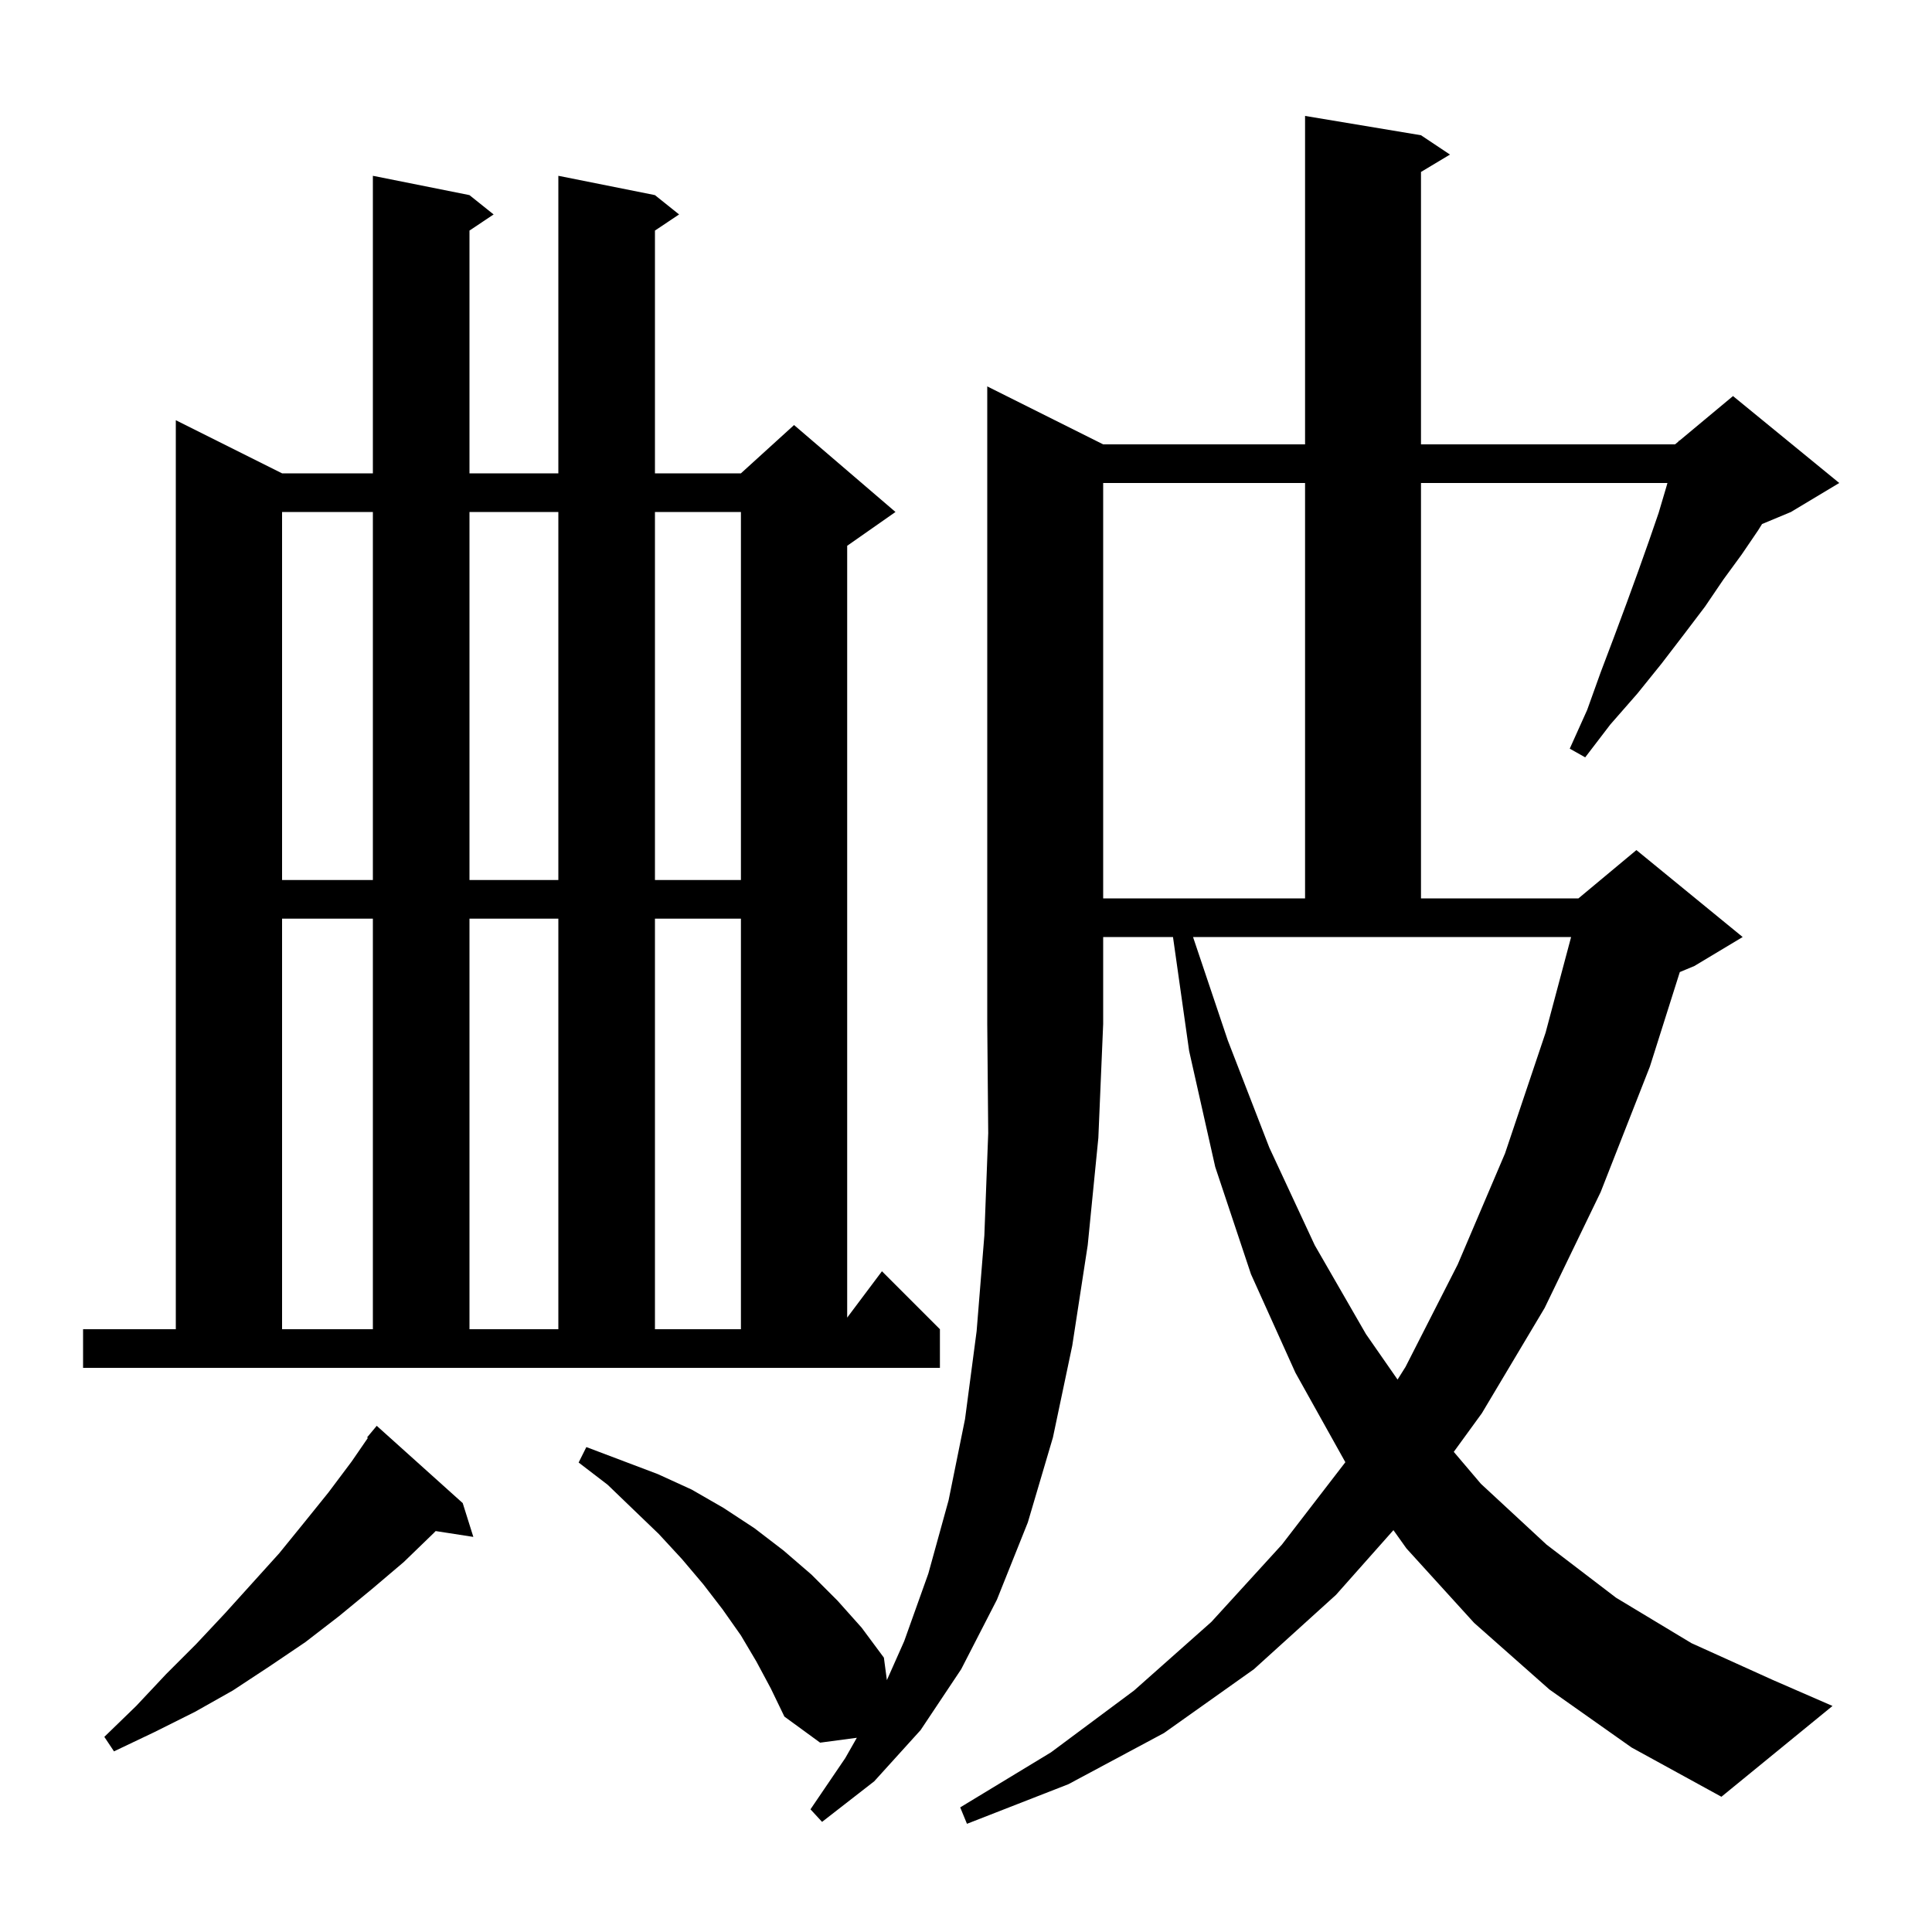 <svg xmlns="http://www.w3.org/2000/svg" xmlns:xlink="http://www.w3.org/1999/xlink" version="1.1" baseProfile="full" viewBox="0 0 200 200" width="200" height="200"><g fill="currentColor"><path d="M 78.3 172.0 L 76.7 169.3 L 74.8 166.6 L 72.8 164.0 L 70.6 161.4 L 68.2 158.8 L 65.6 156.3 L 62.9 153.7 L 59.9 151.4 L 60.7 149.8 L 68.1 152.6 L 71.6 154.2 L 74.9 156.1 L 78.1 158.2 L 81.1 160.5 L 84.0 163.0 L 86.7 165.7 L 89.2 168.5 L 91.5 171.6 L 91.81 173.927 L 93.6 169.9 L 96.1 162.9 L 98.2 155.3 L 99.9 146.9 L 101.1 137.8 L 101.9 127.9 L 102.3 117.3 L 102.2 106.0 L 102.2 40.0 L 114.2 46.0 L 135.1 46.0 L 135.1 12.0 L 147.1 14.0 L 150.1 16.0 L 147.1 17.8 L 147.1 46.0 L 173.4 46.0 L 173.778 45.685 L 173.8 45.6 L 173.853 45.622 L 179.4 41.0 L 190.4 50.0 L 185.4 53.0 L 182.408 54.246 L 182.0 54.9 L 180.3 57.4 L 178.4 60.0 L 176.5 62.8 L 174.3 65.7 L 172.0 68.7 L 169.5 71.8 L 166.7 75.0 L 164.1 78.4 L 162.5 77.5 L 164.3 73.5 L 165.7 69.6 L 167.1 65.9 L 168.4 62.4 L 169.6 59.1 L 170.7 56.0 L 171.7 53.1 L 172.5 50.4 L 172.612 50.0 L 147.1 50.0 L 147.1 93.0 L 163.4 93.0 L 169.4 88.0 L 180.4 97.0 L 175.4 100.0 L 173.893 100.628 L 170.8 110.4 L 165.7 123.4 L 159.9 135.4 L 153.4 146.3 L 150.494 150.296 L 153.3 153.6 L 160.1 159.9 L 167.3 165.4 L 175.1 170.1 L 183.5 173.9 L 189.7 176.6 L 178.2 186.0 L 168.9 180.9 L 160.4 174.9 L 152.6 168.0 L 145.6 160.3 L 144.247 158.401 L 138.3 165.1 L 129.8 172.8 L 120.5 179.4 L 110.6 184.7 L 100.1 188.8 L 99.4 187.1 L 108.8 181.4 L 117.4 175.0 L 125.4 167.9 L 132.7 159.9 L 139.271 151.368 L 134.1 142.1 L 129.5 131.9 L 125.8 120.8 L 123.1 108.8 L 121.428 97.0 L 114.2 97.0 L 114.2 106.0 L 113.7 117.8 L 112.6 128.9 L 111.0 139.3 L 109.0 148.8 L 106.4 157.6 L 103.2 165.6 L 99.5 172.8 L 95.3 179.1 L 90.5 184.4 L 85.1 188.6 L 83.9 187.3 L 87.5 182.0 L 88.699 179.894 L 84.9 180.4 L 81.2 177.7 L 79.8 174.8 Z M 47.9 155.6 L 49.0 159.1 L 45.099 158.495 L 44.9 158.7 L 41.8 161.7 L 38.5 164.5 L 35.1 167.3 L 31.6 170.0 L 27.9 172.5 L 24.1 175.0 L 20.2 177.2 L 16.0 179.3 L 11.8 181.3 L 10.8 179.8 L 14.1 176.6 L 17.2 173.3 L 20.3 170.2 L 23.3 167.0 L 28.9 160.8 L 31.5 157.6 L 34.0 154.5 L 36.4 151.3 L 38.081 148.855 L 38.0 148.8 L 39.0 147.6 Z M 127.1 107.7 L 131.4 118.8 L 136.1 128.9 L 141.4 138.1 L 144.675 142.812 L 145.5 141.5 L 150.9 130.9 L 155.8 119.4 L 160.0 106.9 L 162.64 97.0 L 123.503 97.0 Z M 8.6 137.6 L 18.2 137.6 L 18.2 43.5 L 29.2 49.0 L 38.6 49.0 L 38.6 18.2 L 48.6 20.2 L 51.1 22.2 L 48.6 23.867 L 48.6 49.0 L 57.8 49.0 L 57.8 18.2 L 67.8 20.2 L 70.3 22.2 L 67.8 23.867 L 67.8 49.0 L 76.7 49.0 L 82.2 44.0 L 92.7 53.0 L 87.7 56.5 L 87.7 136.4 L 91.3 131.6 L 97.3 137.6 L 97.3 141.6 L 8.6 141.6 Z M 29.2 95.1 L 29.2 137.6 L 38.6 137.6 L 38.6 95.1 Z M 48.6 95.1 L 48.6 137.6 L 57.8 137.6 L 57.8 95.1 Z M 67.8 95.1 L 67.8 137.6 L 76.7 137.6 L 76.7 95.1 Z M 114.2 50.0 L 114.2 93.0 L 135.1 93.0 L 135.1 50.0 Z M 29.2 53.0 L 29.2 91.1 L 38.6 91.1 L 38.6 53.0 Z M 48.6 53.0 L 48.6 91.1 L 57.8 91.1 L 57.8 53.0 Z M 67.8 53.0 L 67.8 91.1 L 76.7 91.1 L 76.7 53.0 Z "/></g></svg>